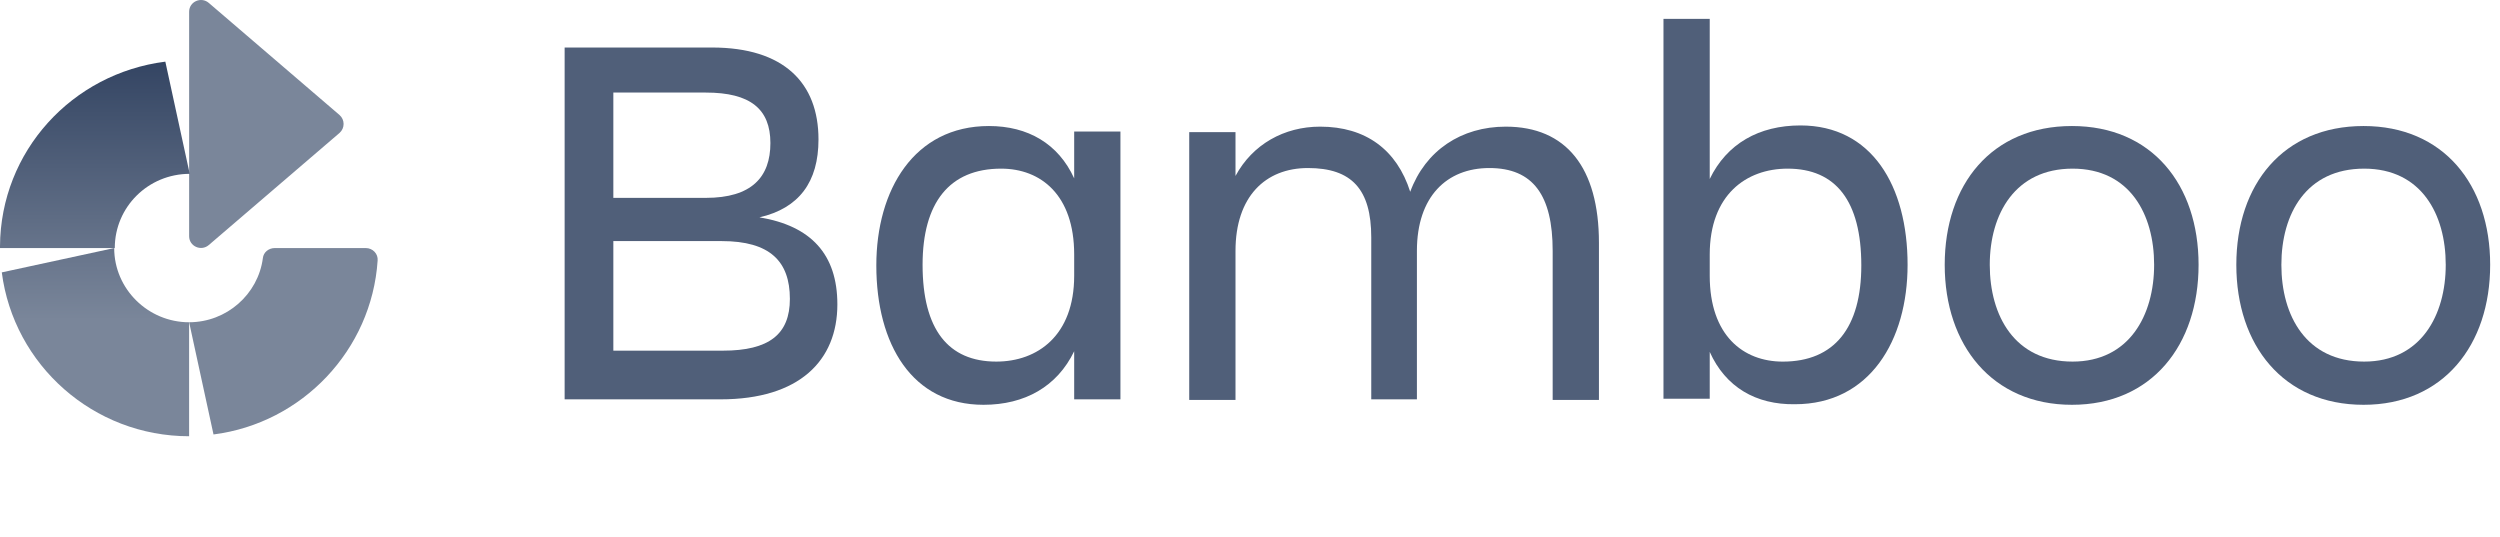 <svg width="149" height="32" viewBox="0 0 149 32" fill="none" xmlns="http://www.w3.org/2000/svg">
<path d="M33.652 2.832H42.433C46.714 2.832 48.782 4.936 48.782 8.31C48.782 10.85 47.621 12.41 45.263 12.954C48.347 13.462 49.907 15.167 49.907 18.142C49.907 21.479 47.657 23.801 42.941 23.801H33.652V2.832ZM36.555 5.553V11.793H42.07C44.791 11.793 45.916 10.559 45.916 8.528C45.916 6.496 44.718 5.517 42.07 5.517H36.555V5.553ZM36.555 14.369V20.899H43.086C45.843 20.899 47.077 19.919 47.077 17.815C47.077 15.566 45.88 14.369 43.013 14.369H36.555Z" fill="#505F79"/>
<path d="M64.021 20.934C63.005 23.038 61.082 24.126 58.615 24.126C54.37 24.126 52.229 20.535 52.229 15.819C52.229 11.32 54.478 7.511 58.941 7.511C61.263 7.511 63.078 8.563 64.021 10.631V7.838H66.778V23.8H64.021V20.934ZM59.377 21.551C61.844 21.551 64.021 19.991 64.021 16.436V15.166C64.021 11.611 62.025 10.051 59.667 10.051C56.583 10.051 54.986 12.082 54.986 15.783C54.986 19.628 56.51 21.551 59.377 21.551Z" fill="#505F79"/>
<path d="M84.484 23.801H81.727V14.151C81.727 11.285 80.566 10.015 77.953 10.015C75.414 10.015 73.636 11.72 73.636 14.949V23.837H70.878V7.874H73.636V10.486C74.652 8.6 76.538 7.548 78.679 7.548C81.4 7.548 83.251 8.926 84.049 11.43C84.956 8.963 87.097 7.548 89.745 7.548C93.337 7.548 95.297 9.979 95.297 14.477V23.837H92.539V14.949C92.539 11.647 91.378 10.015 88.766 10.015C86.226 10.015 84.448 11.72 84.448 14.949V23.801H84.484Z" fill="#505F79"/>
<path d="M101.9 20.972V23.765H99.143V1.126H101.9V10.668C102.916 8.564 104.839 7.476 107.306 7.476C111.551 7.476 113.692 11.067 113.692 15.784C113.692 20.282 111.442 24.092 106.98 24.092C104.658 24.128 102.843 23.076 101.9 20.972ZM106.544 10.051C104.077 10.051 101.9 11.611 101.9 15.167V16.437C101.9 19.992 103.896 21.552 106.254 21.552C109.338 21.552 110.934 19.52 110.934 15.82C110.934 11.974 109.411 10.051 106.544 10.051Z" fill="#505F79"/>
<path d="M115.905 15.783C115.905 10.994 118.699 7.511 123.488 7.511C128.241 7.511 131.035 10.994 131.035 15.783C131.035 20.571 128.241 24.126 123.488 24.126C118.735 24.126 115.905 20.571 115.905 15.783ZM118.59 15.783C118.59 18.83 120.078 21.551 123.525 21.551C126.899 21.551 128.386 18.794 128.386 15.783C128.386 12.771 126.935 10.051 123.525 10.051C120.114 10.051 118.59 12.735 118.59 15.783Z" fill="#505F79"/>
<path d="M133.285 15.783C133.285 10.994 136.078 7.511 140.868 7.511C145.621 7.511 148.414 10.994 148.414 15.783C148.414 20.571 145.621 24.126 140.868 24.126C136.078 24.126 133.285 20.571 133.285 15.783ZM135.97 15.783C135.97 18.83 137.457 21.551 140.904 21.551C144.278 21.551 145.766 18.794 145.766 15.783C145.766 12.771 144.314 10.051 140.904 10.051C137.457 10.051 135.97 12.735 135.97 15.783Z" fill="#505F79"/>
<path d="M21.799 14.784H16.376C16.021 14.784 15.702 15.031 15.667 15.385C15.383 17.544 13.505 19.206 11.272 19.206L12.725 25.894C18.006 25.221 22.153 20.869 22.507 15.527C22.543 15.137 22.224 14.784 21.799 14.784Z" fill="#7A869A"/>
<path d="M12.441 14.607L20.239 7.92C20.558 7.637 20.558 7.141 20.239 6.858L12.441 0.171C11.981 -0.219 11.272 0.1 11.272 0.701V14.077C11.272 14.678 11.981 14.997 12.441 14.607Z" fill="#7A869A"/>
<path d="M0.107 16.234C0.815 21.754 5.565 26 11.271 26V19.207C8.826 19.207 6.806 17.225 6.806 14.784L0.107 16.234Z" fill="url(#paint0_linear)"/>
<path d="M0 14.678V14.784H6.841C6.841 12.343 8.826 10.361 11.307 10.361L9.854 3.674C4.289 4.381 0.035 9.017 0 14.678Z" fill="url(#paint1_linear)"/>
<defs>
<linearGradient id="paint0_linear" x1="5.674" y1="3.745" x2="5.674" y2="19.076" gradientUnits="userSpaceOnUse">
<stop stop-color="#344563"/>
<stop offset="1" stop-color="#7A869A"/>
</linearGradient>
<linearGradient id="paint1_linear" x1="5.621" y1="3.746" x2="5.621" y2="19.077" gradientUnits="userSpaceOnUse">
<stop stop-color="#344563"/>
<stop offset="1" stop-color="#7A869A"/>
</linearGradient>
</defs>
</svg>
